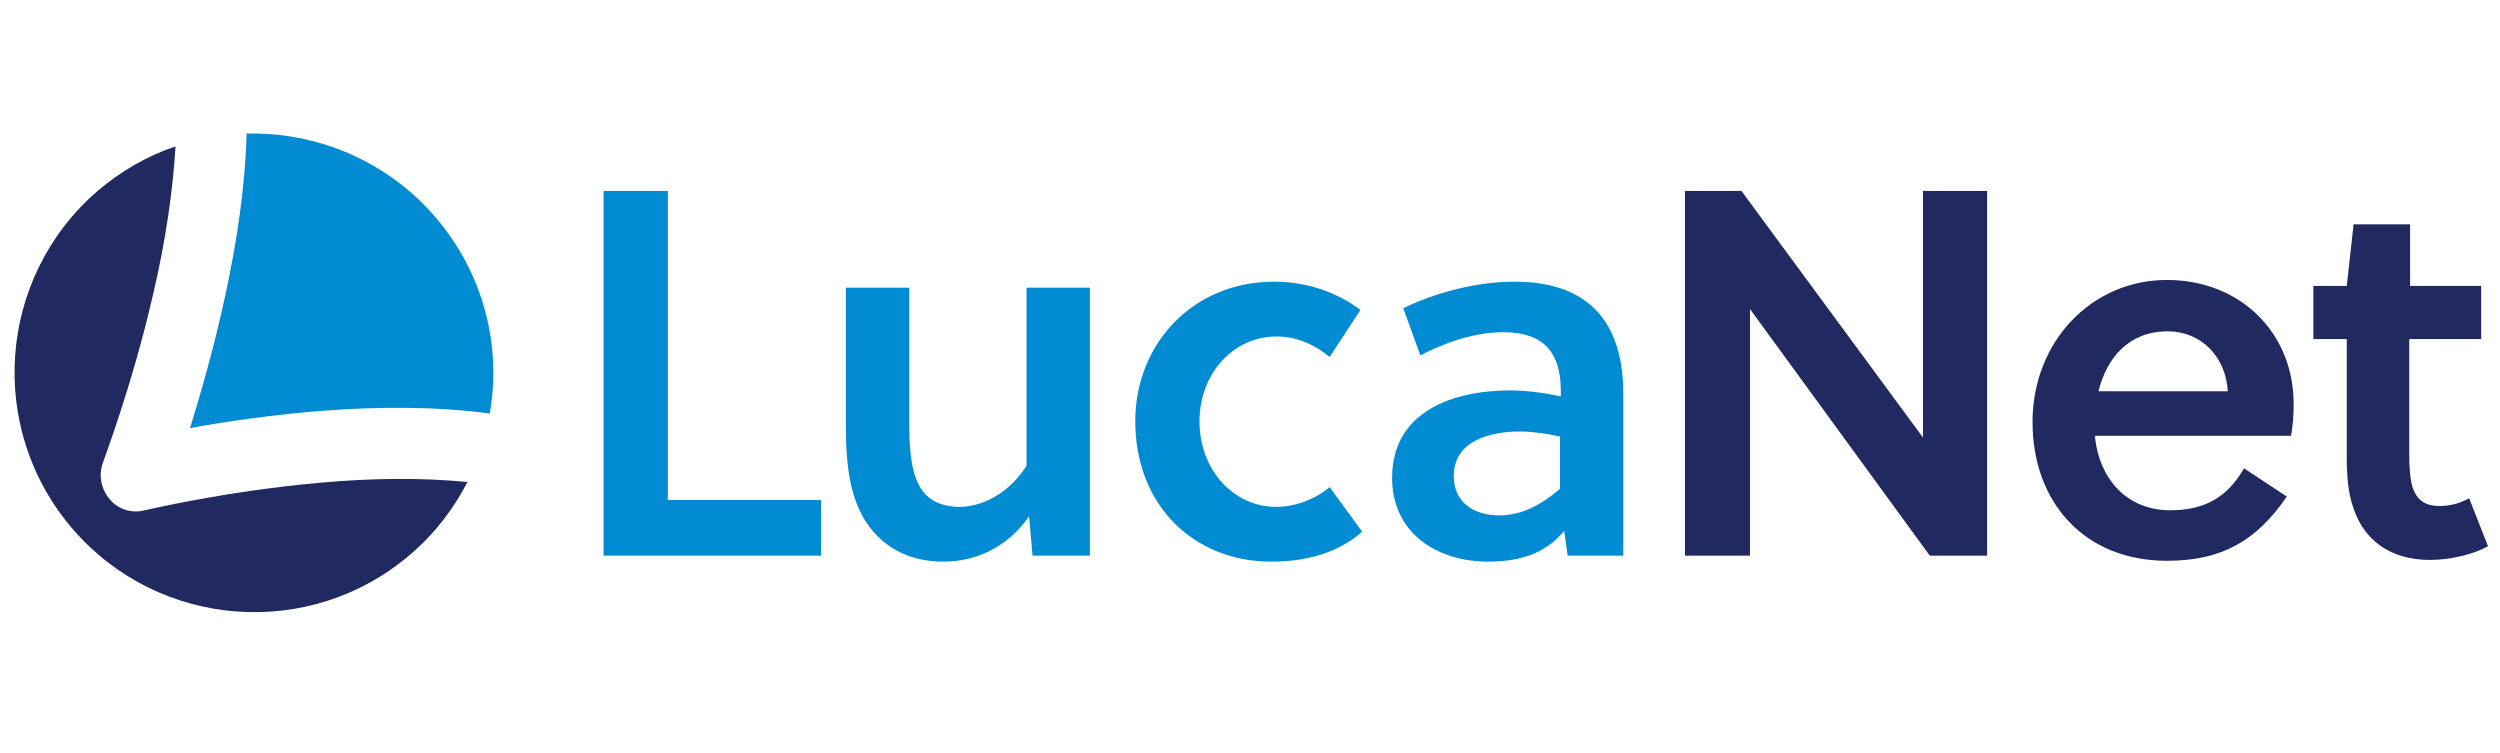 <?xml version="1.0" encoding="UTF-8"?>
<svg xmlns="http://www.w3.org/2000/svg" xmlns:xlink="http://www.w3.org/1999/xlink" version="1.1" id="Ebene_1" x="0px" y="0px" viewBox="0 0 292 87.9" style="enable-background:new 0 0 292 87.9;" xml:space="preserve">
<style type="text/css">
	.st0{fill:#008BD2;}
	.st1{fill:#202A60;}
</style>
<polygon class="st0" points="70.5,64.9 70.5,22.3 78,22.3 78,58.4 95.9,58.4 95.9,64.9 "></polygon>
<g>
	<path class="st0" d="M120.6,64.9l-0.4-4.6c-2.5,3.6-6.2,5.3-10,5.3c-3.8,0-6.7-1.5-8.6-4c-2.3-3-2.8-7.2-2.8-11.7V33.6h7.4v15.7   c0,2.6,0.1,5.5,1.2,7.5c0.9,1.6,2.5,2.4,4.7,2.4c2.9,0,6-1.9,7.8-4.8V33.6h7.4v31.3H120.6z"></path>
	<path class="st0" d="M159.1,62.1c-2.7,2.4-6.4,3.5-10.6,3.5c-9.1,0-15.9-6.6-15.9-16.4c0-9.1,6.8-16.3,16.2-16.3   c3.8,0,7.3,1.2,10.1,3.3l-3.6,5.5c-1.8-1.5-3.9-2.4-6.2-2.4c-5.1,0-9,4.4-9,9.9c0,5.8,4.1,10,8.9,10c2.2,0,4.5-0.8,6.3-2.3   L159.1,62.1z"></path>
	<path class="st0" d="M183.1,64.9l-0.4-2.9c-2.2,2.7-5.3,3.6-8.9,3.6c-5.8,0-11.2-3.2-11.2-9.8c0-7.8,7.2-10.2,13.8-10.2   c1.6,0,3.6,0.2,5.9,0.7v-0.7c0-4.3-1.9-6.8-6.7-6.8c-3.5,0-7,1.3-9.7,2.7l-2-5.5c3.7-1.8,8.5-3.1,13-3.1c8.9,0,12.7,5,12.7,13.1   v18.9H183.1z M182.3,51c-1.9-0.4-3.4-0.6-4.8-0.6c-3.5,0-7.7,1.1-7.7,5.2c0,3.2,2.5,4.6,5.3,4.6c2.7,0,5-1.3,7.1-3.1V51z"></path>
</g>
<polygon class="st1" points="225.4,64.9 204.4,36.1 204.4,64.9 196.8,64.9 196.8,22.3 203.4,22.3 224.6,51.1 224.6,22.3 232.1,22.3   232.1,64.9 "></polygon>
<path class="st1" d="M244.7,51.1c0.5,4.7,3.6,8.5,8.8,8.5c4.1,0,6.7-1.6,8.6-4.9l5,3.3c-3.5,5.1-7.5,7.5-14,7.5  c-9.7,0-15.7-6.9-15.7-16.2c0-9.4,6.9-16.6,15.7-16.6c8.5,0,14.8,6.1,14.8,14.5c0,1.2-0.1,2.6-0.3,3.7H244.7z M253.2,38.7  c-4.5,0-7.1,3-8.1,7h15.1C260,41.7,257.1,38.7,253.2,38.7"></path>
<path class="st1" d="M281.4,39.8v12.9c0,0.9,0,1.6,0.1,2.6c0.2,2.4,1.1,3.8,3.4,3.8c1.3,0,2.4-0.3,3.5-0.9l2.2,5.6  c-1.8,1-4.5,1.6-6.8,1.6c-4.7,0-7.7-2.4-8.9-6c-0.6-1.6-0.8-3.7-0.8-5.8v-14h-3.9v-6.2h3.9l0.8-7.2h6.6v7.2h8.3v6.2H281.4z"></path>
<path class="st0" d="M57.2,48.3c1.4-7.9-0.7-16.4-6.4-23c-5.7-6.6-13.9-9.9-22-9.7c-0.3,12.5-4.1,26.3-6.6,34.4  C30.5,48.5,44.6,46.6,57.2,48.3"></path>
<path class="st1" d="M37.2,56.4c-11.1,1-20.2,3.2-20.3,3.2c-1.5,0.4-3.1-0.1-4.1-1.3c-1-1.2-1.3-2.8-0.8-4.2c0-0.1,3.4-8.9,5.9-19.8  c1.5-6.4,2.3-12.2,2.6-17.2c-3.3,1.1-6.4,2.9-9.1,5.2c-11.7,10.1-13,27.8-2.9,39.5c10.1,11.7,27.8,13,39.5,2.9  c2.8-2.4,5-5.3,6.6-8.4C49.5,55.8,43.7,55.8,37.2,56.4"></path>
</svg>
